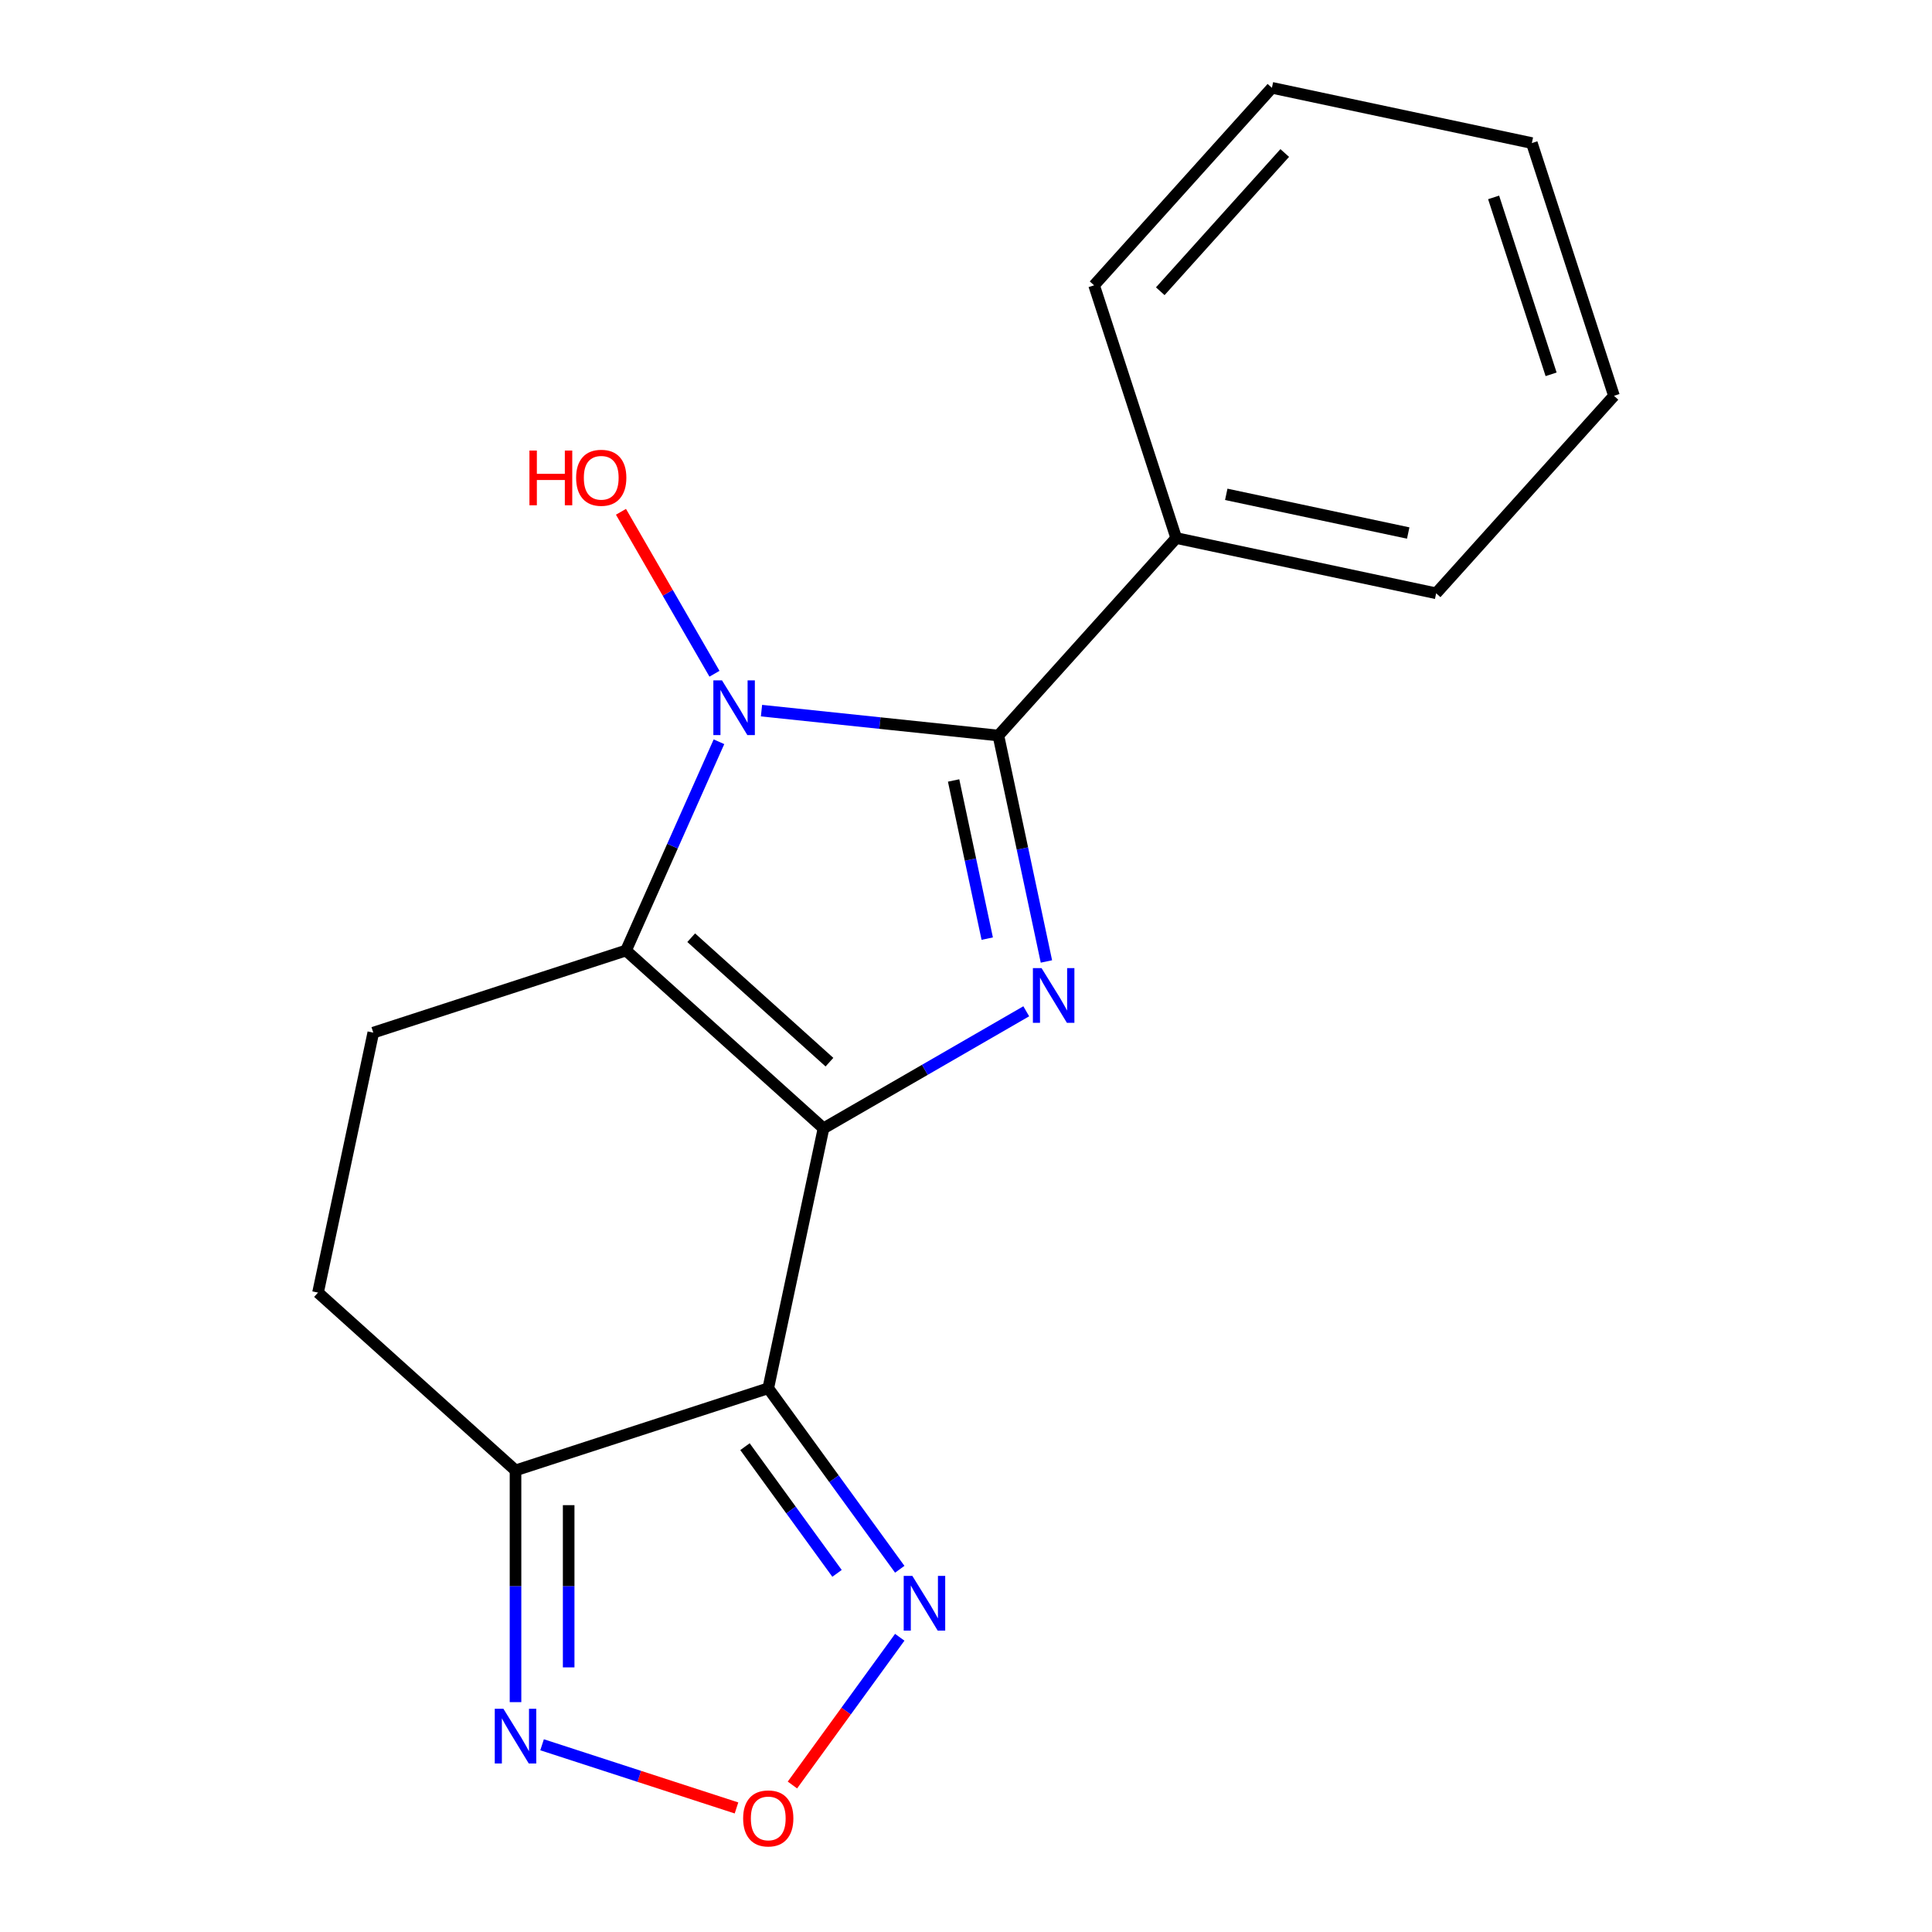 <?xml version='1.0' encoding='iso-8859-1'?>
<svg version='1.1' baseProfile='full'
              xmlns='http://www.w3.org/2000/svg'
                      xmlns:rdkit='http://www.rdkit.org/xml'
                      xmlns:xlink='http://www.w3.org/1999/xlink'
                  xml:space='preserve'
width='1000px' height='1000px' viewBox='0 0 1000 1000'>
<!-- END OF HEADER -->
<rect style='opacity:1.0;fill:#FFFFFF;stroke:none' width='1000' height='1000' x='0' y='0'> </rect>
<path class='bond-0' d='M 426.245,584.028 L 324.027,491.989' style='fill:none;fill-rule:evenodd;stroke:#000000;stroke-width:6px;stroke-linecap:butt;stroke-linejoin:miter;stroke-opacity:1' />
<path class='bond-0' d='M 429.32,549.778 L 357.767,485.351' style='fill:none;fill-rule:evenodd;stroke:#000000;stroke-width:6px;stroke-linecap:butt;stroke-linejoin:miter;stroke-opacity:1' />
<path class='bond-1' d='M 426.245,584.028 L 478.717,553.733' style='fill:none;fill-rule:evenodd;stroke:#000000;stroke-width:6px;stroke-linecap:butt;stroke-linejoin:miter;stroke-opacity:1' />
<path class='bond-1' d='M 478.717,553.733 L 531.188,523.439' style='fill:none;fill-rule:evenodd;stroke:#0000FF;stroke-width:6px;stroke-linecap:butt;stroke-linejoin:miter;stroke-opacity:1' />
<path class='bond-3' d='M 426.245,584.028 L 397.647,718.571' style='fill:none;fill-rule:evenodd;stroke:#000000;stroke-width:6px;stroke-linecap:butt;stroke-linejoin:miter;stroke-opacity:1' />
<path class='bond-2' d='M 324.027,491.989 L 348.082,437.96' style='fill:none;fill-rule:evenodd;stroke:#000000;stroke-width:6px;stroke-linecap:butt;stroke-linejoin:miter;stroke-opacity:1' />
<path class='bond-2' d='M 348.082,437.96 L 372.137,383.93' style='fill:none;fill-rule:evenodd;stroke:#0000FF;stroke-width:6px;stroke-linecap:butt;stroke-linejoin:miter;stroke-opacity:1' />
<path class='bond-9' d='M 324.027,491.989 L 193.209,534.494' style='fill:none;fill-rule:evenodd;stroke:#000000;stroke-width:6px;stroke-linecap:butt;stroke-linejoin:miter;stroke-opacity:1' />
<path class='bond-4' d='M 541.626,497.654 L 529.197,439.182' style='fill:none;fill-rule:evenodd;stroke:#0000FF;stroke-width:6px;stroke-linecap:butt;stroke-linejoin:miter;stroke-opacity:1' />
<path class='bond-4' d='M 529.197,439.182 L 516.768,380.71' style='fill:none;fill-rule:evenodd;stroke:#000000;stroke-width:6px;stroke-linecap:butt;stroke-linejoin:miter;stroke-opacity:1' />
<path class='bond-4' d='M 510.989,485.832 L 502.288,444.901' style='fill:none;fill-rule:evenodd;stroke:#0000FF;stroke-width:6px;stroke-linecap:butt;stroke-linejoin:miter;stroke-opacity:1' />
<path class='bond-4' d='M 502.288,444.901 L 493.588,403.971' style='fill:none;fill-rule:evenodd;stroke:#000000;stroke-width:6px;stroke-linecap:butt;stroke-linejoin:miter;stroke-opacity:1' />
<path class='bond-12' d='M 369.812,348.733 L 345.612,306.817' style='fill:none;fill-rule:evenodd;stroke:#0000FF;stroke-width:6px;stroke-linecap:butt;stroke-linejoin:miter;stroke-opacity:1' />
<path class='bond-12' d='M 345.612,306.817 L 321.412,264.901' style='fill:none;fill-rule:evenodd;stroke:#FF0000;stroke-width:6px;stroke-linecap:butt;stroke-linejoin:miter;stroke-opacity:1' />
<path class='bond-18' d='M 394.152,367.822 L 455.46,374.266' style='fill:none;fill-rule:evenodd;stroke:#0000FF;stroke-width:6px;stroke-linecap:butt;stroke-linejoin:miter;stroke-opacity:1' />
<path class='bond-18' d='M 455.46,374.266 L 516.768,380.71' style='fill:none;fill-rule:evenodd;stroke:#000000;stroke-width:6px;stroke-linecap:butt;stroke-linejoin:miter;stroke-opacity:1' />
<path class='bond-5' d='M 397.647,718.571 L 431.679,765.411' style='fill:none;fill-rule:evenodd;stroke:#000000;stroke-width:6px;stroke-linecap:butt;stroke-linejoin:miter;stroke-opacity:1' />
<path class='bond-5' d='M 431.679,765.411 L 465.711,812.252' style='fill:none;fill-rule:evenodd;stroke:#0000FF;stroke-width:6px;stroke-linecap:butt;stroke-linejoin:miter;stroke-opacity:1' />
<path class='bond-5' d='M 385.601,748.793 L 409.423,781.581' style='fill:none;fill-rule:evenodd;stroke:#000000;stroke-width:6px;stroke-linecap:butt;stroke-linejoin:miter;stroke-opacity:1' />
<path class='bond-5' d='M 409.423,781.581 L 433.245,814.37' style='fill:none;fill-rule:evenodd;stroke:#0000FF;stroke-width:6px;stroke-linecap:butt;stroke-linejoin:miter;stroke-opacity:1' />
<path class='bond-6' d='M 397.647,718.571 L 266.83,761.076' style='fill:none;fill-rule:evenodd;stroke:#000000;stroke-width:6px;stroke-linecap:butt;stroke-linejoin:miter;stroke-opacity:1' />
<path class='bond-10' d='M 516.768,380.71 L 608.807,278.491' style='fill:none;fill-rule:evenodd;stroke:#000000;stroke-width:6px;stroke-linecap:butt;stroke-linejoin:miter;stroke-opacity:1' />
<path class='bond-7' d='M 465.711,847.449 L 437.933,885.682' style='fill:none;fill-rule:evenodd;stroke:#0000FF;stroke-width:6px;stroke-linecap:butt;stroke-linejoin:miter;stroke-opacity:1' />
<path class='bond-7' d='M 437.933,885.682 L 410.155,923.915' style='fill:none;fill-rule:evenodd;stroke:#FF0000;stroke-width:6px;stroke-linecap:butt;stroke-linejoin:miter;stroke-opacity:1' />
<path class='bond-8' d='M 266.83,761.076 L 266.83,821.051' style='fill:none;fill-rule:evenodd;stroke:#000000;stroke-width:6px;stroke-linecap:butt;stroke-linejoin:miter;stroke-opacity:1' />
<path class='bond-8' d='M 266.83,821.051 L 266.83,881.026' style='fill:none;fill-rule:evenodd;stroke:#0000FF;stroke-width:6px;stroke-linecap:butt;stroke-linejoin:miter;stroke-opacity:1' />
<path class='bond-8' d='M 294.34,779.069 L 294.34,821.051' style='fill:none;fill-rule:evenodd;stroke:#000000;stroke-width:6px;stroke-linecap:butt;stroke-linejoin:miter;stroke-opacity:1' />
<path class='bond-8' d='M 294.34,821.051 L 294.34,863.034' style='fill:none;fill-rule:evenodd;stroke:#0000FF;stroke-width:6px;stroke-linecap:butt;stroke-linejoin:miter;stroke-opacity:1' />
<path class='bond-11' d='M 266.83,761.076 L 164.611,669.038' style='fill:none;fill-rule:evenodd;stroke:#000000;stroke-width:6px;stroke-linecap:butt;stroke-linejoin:miter;stroke-opacity:1' />
<path class='bond-20' d='M 381.209,935.789 L 330.893,919.44' style='fill:none;fill-rule:evenodd;stroke:#FF0000;stroke-width:6px;stroke-linecap:butt;stroke-linejoin:miter;stroke-opacity:1' />
<path class='bond-20' d='M 330.893,919.44 L 280.577,903.092' style='fill:none;fill-rule:evenodd;stroke:#0000FF;stroke-width:6px;stroke-linecap:butt;stroke-linejoin:miter;stroke-opacity:1' />
<path class='bond-19' d='M 193.209,534.494 L 164.611,669.038' style='fill:none;fill-rule:evenodd;stroke:#000000;stroke-width:6px;stroke-linecap:butt;stroke-linejoin:miter;stroke-opacity:1' />
<path class='bond-13' d='M 608.807,278.491 L 743.35,307.089' style='fill:none;fill-rule:evenodd;stroke:#000000;stroke-width:6px;stroke-linecap:butt;stroke-linejoin:miter;stroke-opacity:1' />
<path class='bond-13' d='M 634.708,255.872 L 728.888,275.89' style='fill:none;fill-rule:evenodd;stroke:#000000;stroke-width:6px;stroke-linecap:butt;stroke-linejoin:miter;stroke-opacity:1' />
<path class='bond-14' d='M 608.807,278.491 L 566.302,147.674' style='fill:none;fill-rule:evenodd;stroke:#000000;stroke-width:6px;stroke-linecap:butt;stroke-linejoin:miter;stroke-opacity:1' />
<path class='bond-16' d='M 743.35,307.089 L 835.389,204.87' style='fill:none;fill-rule:evenodd;stroke:#000000;stroke-width:6px;stroke-linecap:butt;stroke-linejoin:miter;stroke-opacity:1' />
<path class='bond-15' d='M 566.302,147.674 L 658.34,45.455' style='fill:none;fill-rule:evenodd;stroke:#000000;stroke-width:6px;stroke-linecap:butt;stroke-linejoin:miter;stroke-opacity:1' />
<path class='bond-15' d='M 600.551,150.748 L 664.978,79.195' style='fill:none;fill-rule:evenodd;stroke:#000000;stroke-width:6px;stroke-linecap:butt;stroke-linejoin:miter;stroke-opacity:1' />
<path class='bond-17' d='M 658.34,45.455 L 792.884,74.053' style='fill:none;fill-rule:evenodd;stroke:#000000;stroke-width:6px;stroke-linecap:butt;stroke-linejoin:miter;stroke-opacity:1' />
<path class='bond-21' d='M 835.389,204.87 L 792.884,74.053' style='fill:none;fill-rule:evenodd;stroke:#000000;stroke-width:6px;stroke-linecap:butt;stroke-linejoin:miter;stroke-opacity:1' />
<path class='bond-21' d='M 802.849,193.748 L 773.096,102.176' style='fill:none;fill-rule:evenodd;stroke:#000000;stroke-width:6px;stroke-linecap:butt;stroke-linejoin:miter;stroke-opacity:1' />
<path  class='atom-2' d='M 539.107 501.093
L 548.387 516.093
Q 549.307 517.573, 550.787 520.253
Q 552.267 522.933, 552.347 523.093
L 552.347 501.093
L 556.107 501.093
L 556.107 529.413
L 552.227 529.413
L 542.267 513.013
Q 541.107 511.093, 539.867 508.893
Q 538.667 506.693, 538.307 506.013
L 538.307 529.413
L 534.627 529.413
L 534.627 501.093
L 539.107 501.093
' fill='#0000FF'/>
<path  class='atom-3' d='M 373.713 352.172
L 382.993 367.172
Q 383.913 368.652, 385.393 371.332
Q 386.873 374.012, 386.953 374.172
L 386.953 352.172
L 390.713 352.172
L 390.713 380.492
L 386.833 380.492
L 376.873 364.092
Q 375.713 362.172, 374.473 359.972
Q 373.273 357.772, 372.913 357.092
L 372.913 380.492
L 369.233 380.492
L 369.233 352.172
L 373.713 352.172
' fill='#0000FF'/>
<path  class='atom-6' d='M 472.237 815.691
L 481.517 830.691
Q 482.437 832.171, 483.917 834.851
Q 485.397 837.531, 485.477 837.691
L 485.477 815.691
L 489.237 815.691
L 489.237 844.011
L 485.357 844.011
L 475.397 827.611
Q 474.237 825.691, 472.997 823.491
Q 471.797 821.291, 471.437 820.611
L 471.437 844.011
L 467.757 844.011
L 467.757 815.691
L 472.237 815.691
' fill='#0000FF'/>
<path  class='atom-8' d='M 384.647 941.21
Q 384.647 934.41, 388.007 930.61
Q 391.367 926.81, 397.647 926.81
Q 403.927 926.81, 407.287 930.61
Q 410.647 934.41, 410.647 941.21
Q 410.647 948.09, 407.247 952.01
Q 403.847 955.89, 397.647 955.89
Q 391.407 955.89, 388.007 952.01
Q 384.647 948.13, 384.647 941.21
M 397.647 952.69
Q 401.967 952.69, 404.287 949.81
Q 406.647 946.89, 406.647 941.21
Q 406.647 935.65, 404.287 932.85
Q 401.967 930.01, 397.647 930.01
Q 393.327 930.01, 390.967 932.81
Q 388.647 935.61, 388.647 941.21
Q 388.647 946.93, 390.967 949.81
Q 393.327 952.69, 397.647 952.69
' fill='#FF0000'/>
<path  class='atom-9' d='M 260.57 884.465
L 269.85 899.465
Q 270.77 900.945, 272.25 903.625
Q 273.73 906.305, 273.81 906.465
L 273.81 884.465
L 277.57 884.465
L 277.57 912.785
L 273.69 912.785
L 263.73 896.385
Q 262.57 894.465, 261.33 892.265
Q 260.13 890.065, 259.77 889.385
L 259.77 912.785
L 256.09 912.785
L 256.09 884.465
L 260.57 884.465
' fill='#0000FF'/>
<path  class='atom-13' d='M 274.038 233.211
L 277.878 233.211
L 277.878 245.251
L 292.358 245.251
L 292.358 233.211
L 296.198 233.211
L 296.198 261.531
L 292.358 261.531
L 292.358 248.451
L 277.878 248.451
L 277.878 261.531
L 274.038 261.531
L 274.038 233.211
' fill='#FF0000'/>
<path  class='atom-13' d='M 298.198 247.291
Q 298.198 240.491, 301.558 236.691
Q 304.918 232.891, 311.198 232.891
Q 317.478 232.891, 320.838 236.691
Q 324.198 240.491, 324.198 247.291
Q 324.198 254.171, 320.798 258.091
Q 317.398 261.971, 311.198 261.971
Q 304.958 261.971, 301.558 258.091
Q 298.198 254.211, 298.198 247.291
M 311.198 258.771
Q 315.518 258.771, 317.838 255.891
Q 320.198 252.971, 320.198 247.291
Q 320.198 241.731, 317.838 238.931
Q 315.518 236.091, 311.198 236.091
Q 306.878 236.091, 304.518 238.891
Q 302.198 241.691, 302.198 247.291
Q 302.198 253.011, 304.518 255.891
Q 306.878 258.771, 311.198 258.771
' fill='#FF0000'/>
</svg>
